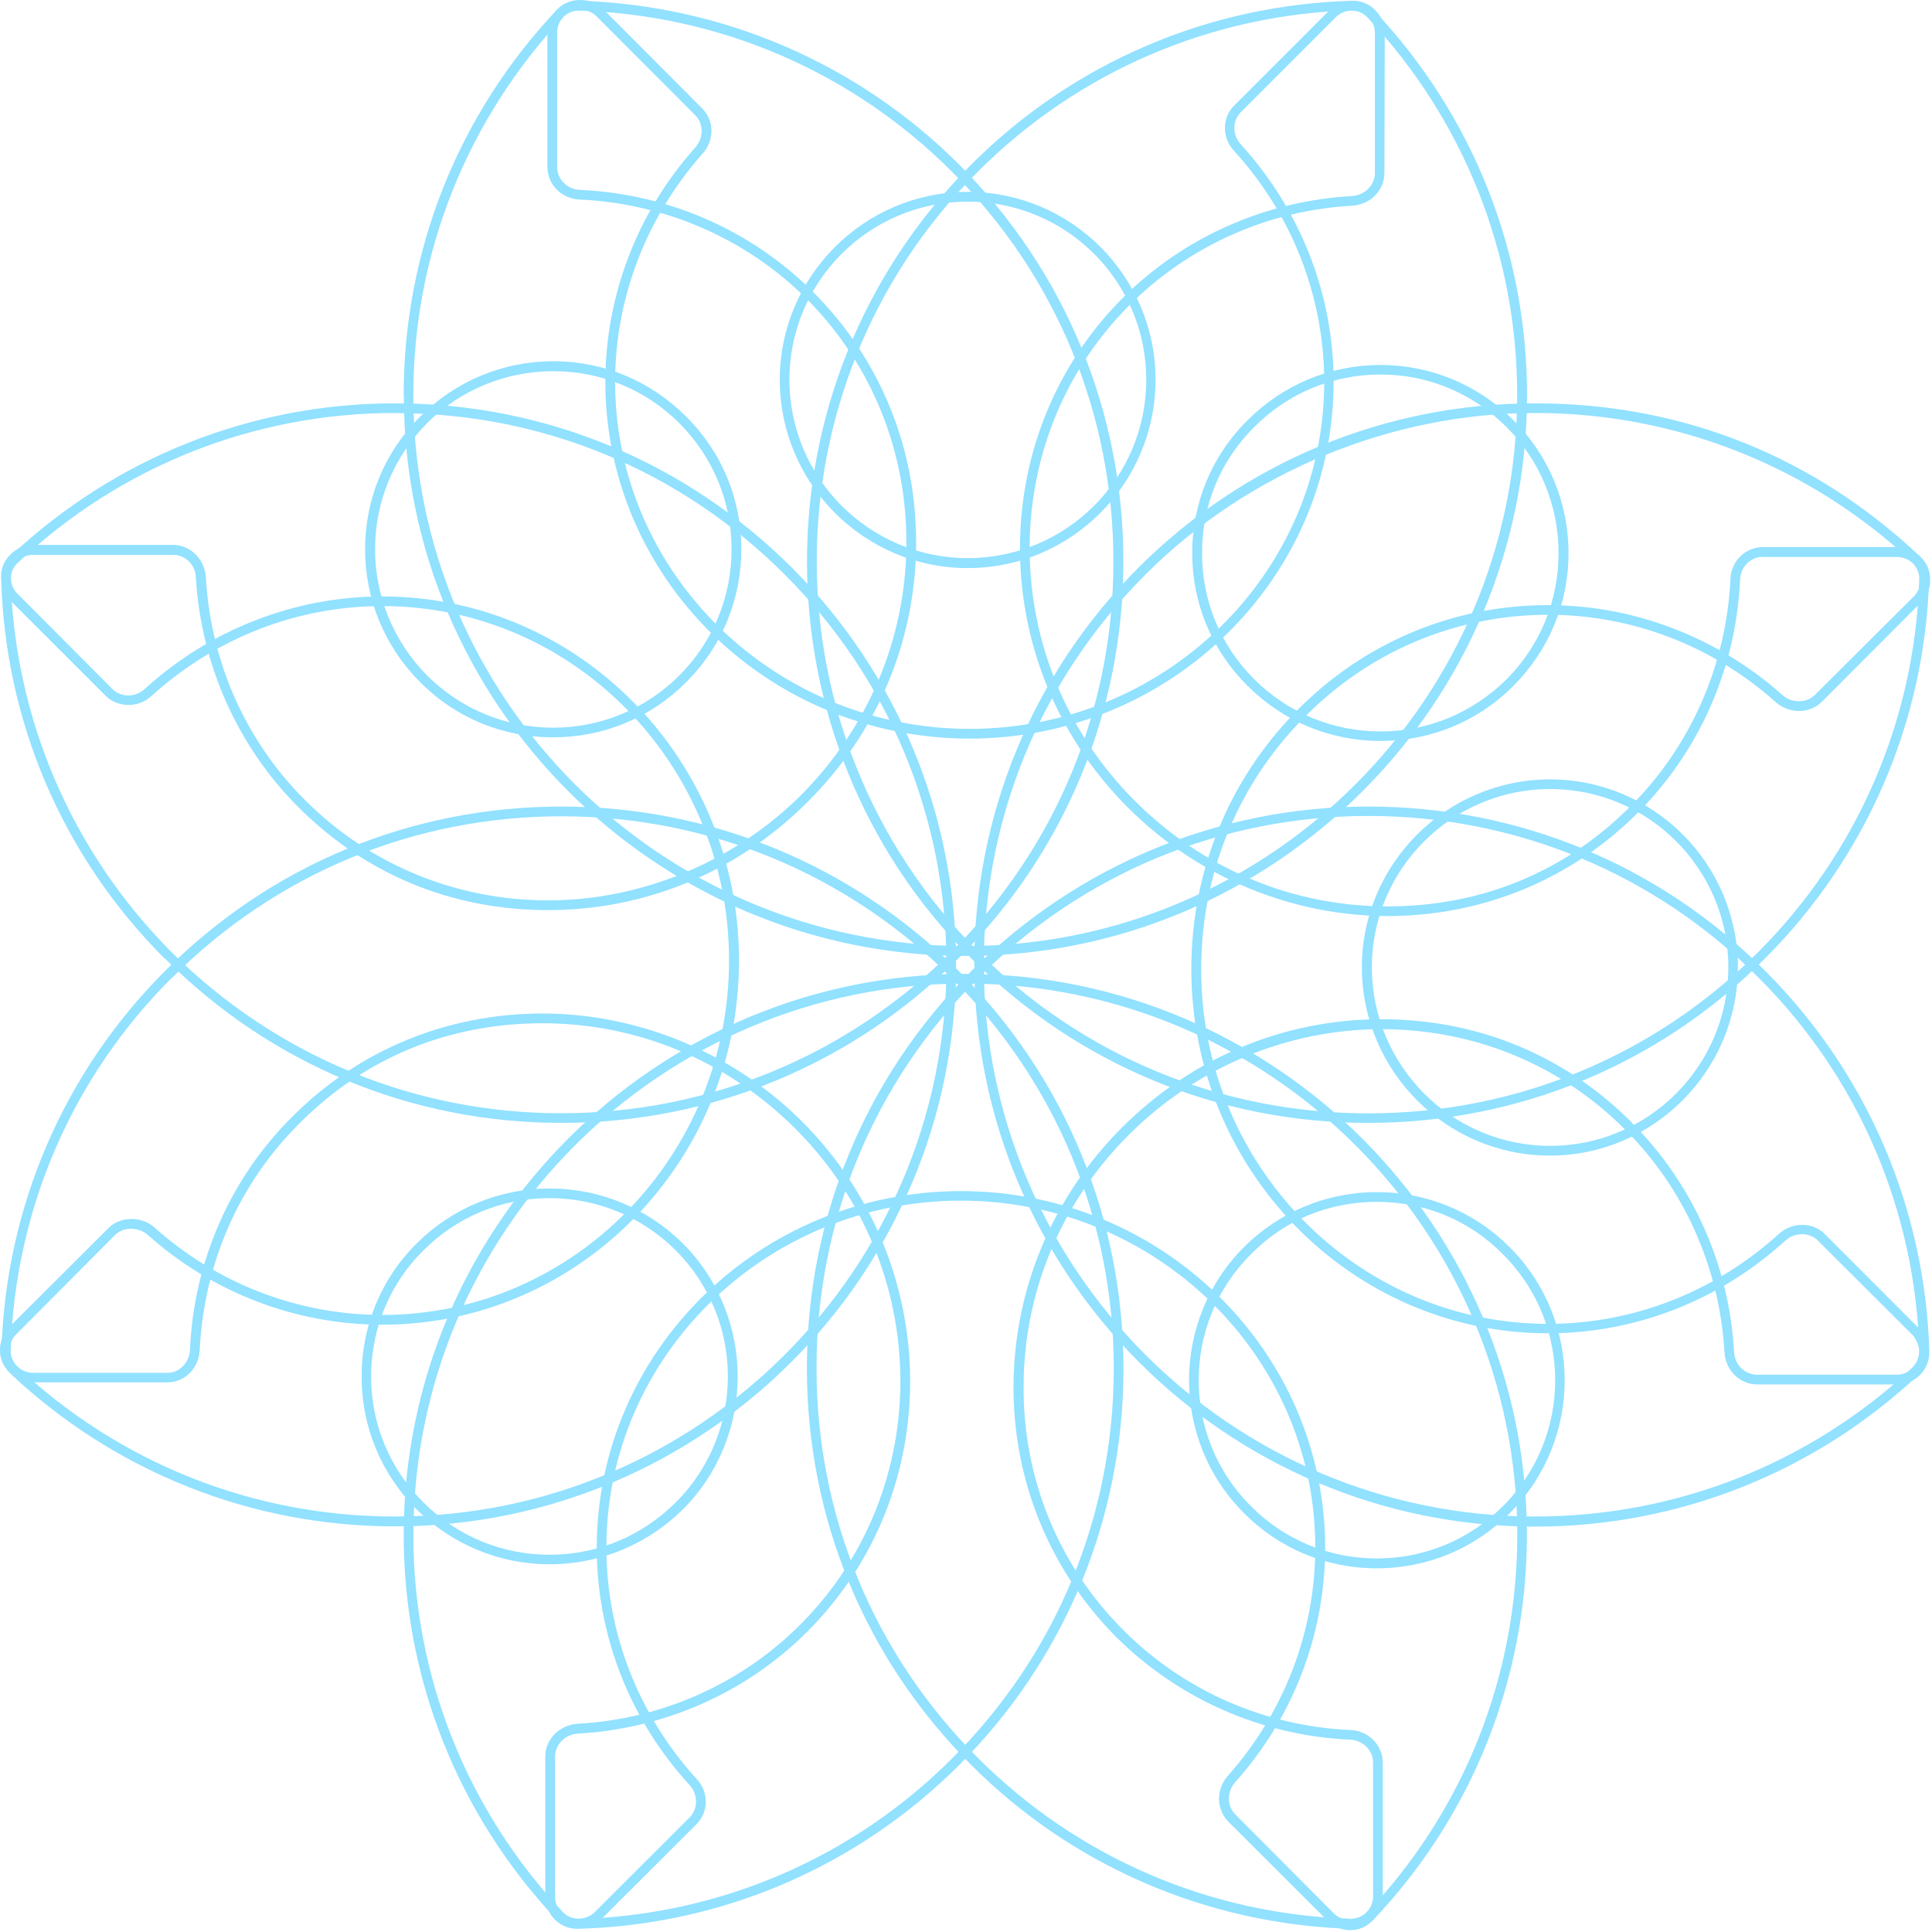 <svg width="464" height="464" viewBox="0 0 464 464" fill="none" xmlns="http://www.w3.org/2000/svg">
<g opacity="0.5">
<g opacity="0.2">
<path d="M298.768 363.403C281.186 345.821 281.187 317.189 298.715 299.554C307.281 291.041 318.596 286.309 330.652 286.309C342.708 286.309 354.102 291.041 362.589 299.554C380.17 317.162 380.17 345.795 362.589 363.403C354.076 371.943 342.787 376.649 330.652 376.649C318.517 376.649 307.281 371.943 298.768 363.403ZM300.407 301.246C283.672 317.903 283.725 345.081 300.407 361.711C308.418 369.828 319.231 374.296 330.652 374.296C342.073 374.296 352.886 369.828 360.976 361.711C377.685 345.081 377.685 317.903 360.976 301.246C352.913 293.05 342.205 288.635 330.652 288.635C319.099 288.635 308.418 293.05 300.407 301.246Z" fill="#24C3FF"/>
<path d="M324.291 463.224C289.895 462.114 257.482 448.154 233.265 423.884C207.752 398.424 193.793 364.582 193.793 328.6C193.793 292.617 207.752 258.723 233.291 233.21C258.804 207.776 292.671 193.711 328.653 193.711C364.635 193.711 398.529 207.67 423.936 233.184C448.391 257.613 462.35 290.158 463.355 324.713C463.355 326.723 462.641 328.626 461.16 330.16C459.759 331.614 457.723 332.486 455.555 332.486H422.032C417.855 332.486 414.392 329.102 414.18 324.819C412.964 304.462 404.557 285.479 390.254 271.228C374.761 255.709 354.06 247.169 331.773 247.169C309.486 247.169 287.463 256.185 271.151 272.497C255.023 288.572 246.034 309.802 245.823 332.38C245.585 354.88 254.124 375.898 269.881 391.603C284.317 406.038 303.722 414.604 324.423 415.503C328.68 415.688 332.09 419.151 332.09 423.302V455.531C332.09 459.681 328.68 463.224 324.529 463.224H324.317H324.291ZM391.813 269.536C406.513 284.236 415.29 303.801 416.454 324.66C416.639 327.78 419.018 330.16 422.006 330.16H455.529C457.062 330.16 458.464 329.552 459.548 328.494C460.473 327.489 461.055 326.115 460.975 324.74C460.05 290.714 446.355 258.749 422.296 234.743C397.339 209.733 364.054 195.958 328.653 195.958C293.253 195.958 259.994 209.785 234.983 234.849C209.867 259.86 196.093 293.146 196.093 328.547C196.093 363.948 209.814 397.181 234.851 422.192C258.751 446.092 290.503 459.814 324.37 460.818L324.476 462.008V460.818C327.358 460.818 329.764 458.439 329.764 455.478V423.249C329.764 420.368 327.305 417.935 324.264 417.803C303.008 416.851 283.1 408.047 268.137 393.215C252.009 376.982 243.179 355.329 243.417 332.248C243.708 309.168 252.935 287.329 269.458 270.805C286.194 254.07 308.322 244.79 331.72 244.79C355.118 244.79 375.845 253.568 391.787 269.483L391.813 269.536Z" fill="#24C3FF"/>
<path d="M100.939 163.856C92.399 155.317 87.693 144.001 87.693 131.892C87.693 119.783 92.399 108.547 100.939 100.034C109.425 91.521 120.82 86.762 132.929 86.762C145.037 86.762 156.273 91.547 164.76 100.034C173.379 108.573 178.032 119.889 178.032 131.892C178.032 143.895 173.379 155.317 164.76 163.856C156.273 172.396 144.905 177.075 132.823 177.075C120.741 177.075 109.425 172.396 100.939 163.856ZM102.578 101.62C94.541 109.71 90.073 120.55 90.073 131.892C90.073 143.234 94.541 154.127 102.578 162.243C110.668 170.281 121.402 174.775 132.823 174.775C144.244 174.775 155.057 170.307 163.147 162.243C171.237 154.127 175.705 143.393 175.705 131.892C175.705 120.391 171.211 109.737 163.147 101.62C155.057 93.556 144.297 89.141 132.902 89.141C121.508 89.141 110.668 93.556 102.552 101.62H102.578Z" fill="#24C3FF"/>
<path d="M39.567 230.228C15.112 205.799 1.153 173.333 0.28 138.672C0.148 136.689 0.968 134.733 2.369 133.331C3.77 131.798 5.806 130.873 7.947 130.873H41.55C45.701 130.873 49.138 134.31 49.429 138.566C50.566 158.95 58.999 177.959 73.276 192.183C88.768 207.676 109.522 216.242 131.651 216.242C153.779 216.242 176.067 207.227 192.432 190.914C208.427 174.813 217.495 153.53 217.68 131.058C217.918 108.559 209.405 87.54 193.754 71.783C179.239 57.321 159.86 48.861 139.106 47.909C134.85 47.724 131.466 44.26 131.466 40.057V7.881C131.466 5.792 132.285 3.862 133.687 2.408C135.114 0.981 137.018 0.188 139.238 0.188H139.291C173.608 1.298 206.021 15.231 230.344 39.528C255.777 64.988 269.789 98.882 269.789 134.812C269.789 170.742 255.777 204.662 230.212 230.122C204.725 255.635 170.858 269.674 134.823 269.674C98.788 269.674 65.053 255.635 39.62 230.202L39.567 230.228ZM135.352 4.048C134.295 5.079 133.792 6.427 133.792 7.908V40.083C133.792 43.018 136.172 45.477 139.265 45.609C160.495 46.56 180.376 55.232 195.313 70.17C211.52 86.377 220.244 107.977 220.007 131.111C219.795 154.244 210.568 176.056 193.992 192.553C177.309 209.289 155.154 218.569 131.651 218.569C108.147 218.569 87.605 209.765 71.663 193.849C56.99 179.176 48.318 159.558 47.049 138.751C46.97 135.605 44.511 133.252 41.577 133.252H7.974C6.467 133.252 5.039 133.807 4.035 134.918C3.03 135.869 2.475 137.297 2.528 138.566C3.453 172.645 17.254 204.583 41.154 228.642C66.243 253.573 99.476 267.374 134.77 267.374C170.065 267.374 203.483 253.6 228.546 228.562C253.636 203.499 267.41 170.266 267.41 134.838C267.41 99.411 253.662 66.204 228.625 41.22C204.699 17.293 172.92 3.545 139.001 2.541C137.679 2.541 136.383 3.016 135.352 4.021V4.048Z" fill="#24C3FF"/>
<path d="M100.068 362.511C91.528 353.972 86.849 342.63 86.849 330.574C86.849 318.518 91.502 307.149 100.068 298.636C108.607 290.149 119.949 285.443 132.005 285.443C144.06 285.443 155.402 290.149 163.995 298.636C181.549 316.297 181.549 344.903 163.995 362.511C155.429 370.945 144.06 375.678 132.005 375.678C119.949 375.678 108.607 370.945 100.068 362.511ZM101.68 300.302C93.59 308.313 89.122 319.126 89.122 330.574C89.122 342.022 93.59 352.756 101.68 360.819C109.797 368.936 120.531 373.404 131.978 373.404C143.426 373.404 154.16 368.936 162.303 360.819C178.985 344.19 178.985 317.011 162.303 300.302C154.16 292.212 143.426 287.744 131.978 287.744C120.531 287.744 109.797 292.185 101.68 300.302Z" fill="#24C3FF"/>
<path d="M130.969 455.533V421.876C130.969 417.699 134.327 414.315 138.689 413.998C158.993 412.887 178.029 404.401 192.226 390.15C224.718 357.658 224.189 304.173 190.983 271.019C174.645 254.759 153.124 245.744 130.282 245.744C107.439 245.744 87.346 254.257 71.933 269.776C57.339 284.238 48.932 303.617 47.954 324.319C47.742 328.602 44.332 331.986 40.26 331.986H7.9C5.891 331.986 3.855 331.113 2.454 329.633C1.053 328.179 0.233 326.249 0.365 324.213C1.397 289.869 15.356 257.482 39.652 233.185C65.112 207.672 98.873 193.713 134.855 193.713C170.838 193.713 204.757 207.778 230.244 233.212C255.809 258.725 269.742 292.566 269.821 328.602C269.821 364.611 255.809 398.426 230.376 423.886C205.894 448.315 173.428 462.301 138.795 463.226H138.583C134.353 463.226 131.022 459.763 130.996 455.533H130.969ZM41.291 234.798C17.312 258.725 3.617 290.451 2.56 324.319C2.507 325.72 3.062 327.015 4.067 328.073C5.071 329.104 6.473 329.712 7.98 329.712H40.234C43.089 329.712 45.442 327.306 45.627 324.213C46.553 302.904 55.304 282.969 70.241 268.163C86.157 252.168 107.439 243.417 130.282 243.417C153.124 243.417 175.94 252.671 192.675 269.406C226.701 303.512 227.309 358.424 193.918 391.816C179.298 406.463 159.734 415.161 138.768 416.351C135.728 416.509 133.296 418.995 133.296 421.903V455.559C133.296 458.52 135.675 460.9 138.583 460.9V462.116L138.742 460.9C172.768 460.001 204.757 446.253 228.71 422.273C253.747 397.262 267.495 364.003 267.495 328.628C267.495 293.254 253.721 259.941 228.631 234.93C203.568 209.867 170.256 196.039 134.855 196.039C99.455 196.039 66.328 209.787 41.318 234.825L41.291 234.798Z" fill="#24C3FF"/>
<path d="M299.654 164.755C291.062 156.241 286.329 144.873 286.329 132.843C286.329 120.814 291.062 109.366 299.654 100.906C308.167 92.393 319.482 87.66 331.538 87.66C343.567 87.66 354.962 92.393 363.449 100.906C371.962 109.366 376.694 120.761 376.694 132.843C376.694 144.926 371.962 156.215 363.449 164.728C354.962 173.268 343.567 177.947 331.538 177.947C319.509 177.947 308.167 173.268 299.654 164.728V164.755ZM301.214 102.571C293.097 110.609 288.682 121.343 288.682 132.843C288.682 144.344 293.097 154.999 301.214 163.142C309.304 171.179 320.064 175.674 331.538 175.674C343.012 175.674 353.693 171.179 361.836 163.142C369.9 155.025 374.315 144.291 374.315 132.843C374.315 121.396 369.873 110.609 361.836 102.571C353.693 94.402 342.959 89.934 331.538 89.934C320.117 89.934 309.304 94.402 301.214 102.571Z" fill="#24C3FF"/>
<path d="M233.258 230.149C180.673 177.616 180.673 92.087 233.258 39.528C257.687 15.099 290.206 1.113 324.945 0.188C329.096 0.188 332.506 3.624 332.559 7.881L332.48 41.511C332.48 45.662 329.149 49.125 324.813 49.389C304.535 50.5 285.526 59.039 271.276 73.263C238.784 105.756 239.365 159.215 272.545 192.342C288.857 208.681 310.404 217.696 333.247 217.696C356.089 217.696 376.155 209.157 391.595 193.637C406.083 179.202 414.596 159.77 415.601 139.095C415.733 134.785 419.196 131.401 423.347 131.401H455.549C457.664 131.401 459.699 132.194 461.101 133.728C462.608 135.208 463.295 137.138 463.295 139.174C462.237 173.571 448.173 205.905 423.876 230.202C398.469 255.635 364.628 269.674 328.594 269.674C292.559 269.674 258.744 255.635 233.232 230.122L233.258 230.149ZM423.347 133.728C420.439 133.728 418.007 136.134 417.901 139.201C416.949 160.484 408.145 180.392 393.287 195.25C377.345 211.219 356.036 219.996 333.247 219.996C310.457 219.996 287.694 210.769 270.906 193.955C236.827 159.955 236.272 105.016 269.61 71.598C284.257 56.951 303.848 48.252 324.786 47.089C327.774 46.878 330.206 44.445 330.206 41.537V7.908C330.206 4.946 327.853 2.461 324.813 2.461C290.787 3.466 258.929 17.161 234.844 41.22C183.211 92.801 183.264 176.875 234.95 228.589C259.961 253.626 293.22 267.4 328.62 267.4C364.02 267.4 397.306 253.626 422.263 228.668C446.163 204.715 459.911 172.936 460.942 139.148C461.021 137.799 460.44 136.425 459.514 135.394C458.43 134.336 457.029 133.754 455.549 133.754H423.347V133.728Z" fill="#24C3FF"/>
<path d="M318.774 461.226L295.006 437.484C292.071 434.549 292.045 429.658 294.9 426.486C308.41 411.284 315.892 391.851 315.892 371.679C315.892 325.702 277.663 288.345 230.762 288.345C183.861 288.345 145.631 325.729 145.631 371.679C145.631 392.169 153.325 411.892 167.258 427.199C170.245 430.346 170.245 435.131 167.258 438.119L144.468 460.856C141.533 463.79 136.325 463.79 133.523 460.856C109.966 435.766 96.959 403.061 96.959 368.638C96.959 294.346 157.476 233.908 231.793 233.908C306.11 233.908 366.706 294.346 366.706 368.638C366.706 403.22 353.54 436.109 329.719 461.199C328.318 462.68 326.414 463.552 324.326 463.552C322.237 463.552 320.254 462.733 318.8 461.252L318.774 461.226ZM99.259 368.612C99.259 402.427 112.055 434.602 135.188 459.243C137.092 461.305 140.767 461.305 142.829 459.243L165.645 436.453C167.681 434.391 167.681 431.033 165.645 428.733C151.236 413.028 143.331 392.724 143.331 371.705C143.331 324.46 182.592 286.071 230.788 286.071C278.984 286.071 318.245 324.486 318.245 371.705C318.245 392.459 310.604 412.447 296.619 428.045C294.609 430.372 294.609 433.756 296.724 435.818L320.413 459.613C322.501 461.622 326.176 461.702 328.08 459.613C351.557 434.946 364.406 402.585 364.406 368.612C364.406 295.589 304.92 236.208 231.819 236.208C158.718 236.208 99.285 295.589 99.285 368.612H99.259Z" fill="#24C3FF"/>
<path d="M187.286 91.19C187.286 66.364 207.538 46.086 232.416 46.086C257.294 46.086 277.519 66.364 277.519 91.19C277.519 116.016 257.373 136.426 232.416 136.426C207.538 136.426 187.286 116.174 187.286 91.19ZM189.586 91.19C189.586 114.879 208.833 134.047 232.416 134.047C256.078 134.047 275.298 114.879 275.298 91.19C275.298 67.501 256.078 48.413 232.416 48.413C208.754 48.413 189.586 67.607 189.586 91.19Z" fill="#24C3FF"/>
<path d="M96.96 94.841C96.96 60.26 110.047 27.397 133.867 2.227C136.723 -0.734 141.905 -0.734 144.839 2.175L168.554 25.969C171.568 28.877 171.621 33.742 168.713 36.915C155.256 52.117 147.721 71.549 147.721 91.722C147.721 137.698 185.95 175.055 232.878 175.055C279.805 175.055 318.034 137.698 318.034 91.722C318.034 71.258 310.314 51.509 296.382 36.227C293.447 33.108 293.447 28.243 296.461 25.308L319.198 2.571C322.079 -0.39 327.367 -0.363 330.116 2.651C353.673 27.688 366.733 60.418 366.733 94.868C366.733 169.107 306.243 229.571 231.899 229.571H231.82C157.476 229.571 96.986 169.107 96.986 94.868L96.96 94.841ZM320.757 4.184L298.021 26.921C295.906 29.036 295.906 32.42 298.021 34.694C312.324 50.451 320.282 70.677 320.282 91.722C320.282 138.941 281.021 177.382 232.825 177.382C184.628 177.382 145.394 138.941 145.394 91.722C145.394 71.02 153.035 51.033 167.021 35.381C169.03 33.108 169.03 29.644 166.915 27.608L143.226 3.867C141.164 1.857 137.489 1.831 135.533 3.787C112.215 28.56 99.26 60.842 99.26 94.841C99.26 167.838 158.693 227.218 231.794 227.218L231.873 228.408V227.218C304.895 227.218 364.38 167.838 364.38 94.841C364.38 61 351.558 28.772 328.398 4.157C327.42 3.153 326.151 2.545 324.564 2.545C323.163 2.545 321.789 3.153 320.757 4.157V4.184Z" fill="#24C3FF"/>
<path d="M2.327 329.694C0.82 328.24 0 326.362 0 324.3C0 322.238 0.767 320.202 2.274 318.669L26.068 294.927C28.87 292.125 33.92 292.019 37.066 294.769C52.136 308.305 71.647 315.813 91.819 315.813C137.742 315.813 175.099 277.584 175.099 230.655C175.099 183.727 137.768 145.55 91.846 145.55C71.303 145.55 51.66 153.244 36.326 167.203C33.259 170.006 28.289 170.006 25.407 167.124L2.644 144.387C1.11 142.906 0.344 140.844 0.344 138.755C0.423 136.693 1.216 134.816 2.644 133.441C27.76 109.885 60.464 96.877 94.833 96.877H94.912C130.815 96.877 164.656 110.889 190.195 136.35C215.549 161.81 229.614 195.73 229.614 231.766C229.614 306.058 169.23 366.575 94.833 366.575C60.331 366.575 27.469 353.462 2.327 329.72V329.694ZM94.833 99.177C61.098 99.177 28.87 111.947 4.283 135.16C3.252 136.032 2.617 137.381 2.617 138.808C2.617 140.236 3.173 141.664 4.283 142.695L26.993 165.485C29.055 167.547 32.545 167.547 34.739 165.485C50.47 151.181 70.748 143.25 91.846 143.25C139.064 143.25 177.478 182.485 177.478 230.682C177.478 278.879 139.064 318.14 91.846 318.14C71.065 318.14 51.052 310.473 35.48 296.566C33.259 294.61 29.663 294.61 27.654 296.566L3.966 320.387C2.855 321.418 2.3 322.846 2.327 324.327C2.327 325.728 2.935 327.103 3.834 328.002C28.606 351.426 60.887 364.222 94.833 364.222C167.855 364.222 227.314 304.815 227.314 231.766C227.314 196.285 213.54 163.052 188.503 138.015C163.466 112.978 130.286 99.204 94.939 99.204H94.859L94.833 99.177Z" fill="#24C3FF"/>
<path d="M327.084 232.295C327.084 207.496 347.362 187.191 372.266 187.191C397.171 187.191 417.37 207.496 417.37 232.295C417.37 257.095 397.145 277.505 372.266 277.531C347.362 277.531 327.11 257.253 327.084 232.295ZM329.463 232.295C329.463 255.958 348.657 275.205 372.293 275.205C395.928 275.205 415.096 255.958 415.096 232.295C415.096 208.633 395.902 189.492 372.293 189.492C348.684 189.492 329.463 208.739 329.463 232.295Z" fill="#24C3FF"/>
<path d="M233.986 231.739C233.986 195.704 247.972 161.889 273.405 136.35C298.892 110.916 332.732 96.877 368.661 96.877C404.591 96.877 436.105 109.99 461.274 133.785C462.754 135.186 463.547 137.063 463.547 139.152C463.627 141.241 462.781 143.303 461.274 144.757L437.532 168.551C436.105 169.979 434.122 170.746 432.033 170.746C430.05 170.746 428.12 170.032 426.534 168.684C411.438 155.121 391.953 147.639 371.834 147.639C349.573 147.639 328.581 156.522 312.93 172.597C297.147 188.618 288.475 210.007 288.475 232.797C288.475 279.778 325.858 317.955 371.834 317.955C392.323 317.955 411.993 310.209 427.301 296.276C430.447 293.473 435.364 293.473 438.22 296.355L460.983 319.145C462.49 320.599 463.23 322.582 463.204 324.75C463.204 326.785 462.384 328.663 460.877 330.064C435.84 353.594 403.137 366.628 368.688 366.628C294.424 366.628 234.013 306.111 234.013 231.792L233.986 231.739ZM428.808 297.915C413.077 312.297 392.799 320.202 371.781 320.202C324.51 320.202 286.122 280.968 286.122 232.744C286.122 209.399 295.032 187.429 311.212 170.931C327.392 154.407 348.833 145.339 371.781 145.339C392.456 145.339 412.469 153.032 428.094 166.939C429.151 167.917 430.579 168.419 432.007 168.419C433.54 168.419 434.862 167.917 435.893 166.886L459.74 143.144C460.745 142.087 461.274 140.685 461.274 139.152C461.221 137.724 460.745 136.429 459.74 135.451C435.021 112.053 402.661 99.177 368.661 99.177C334.662 99.177 300.081 112.952 275.097 137.989C250.061 163.026 236.26 196.259 236.26 231.739C236.26 304.815 295.693 364.222 368.688 364.222C402.528 364.222 434.73 351.505 459.397 328.345C460.295 327.341 460.877 326.124 460.956 324.617C460.956 323.19 460.269 321.762 459.397 320.678L436.581 297.915C435.602 296.91 434.201 296.408 432.773 296.408C431.346 296.408 429.892 296.91 428.834 297.915H428.808Z" fill="#24C3FF"/>
</g>
<path d="M298.768 363.403C281.186 345.821 281.187 317.189 298.715 299.554C307.281 291.041 318.596 286.309 330.652 286.309C342.708 286.309 354.102 291.041 362.589 299.554C380.17 317.162 380.17 345.795 362.589 363.403C354.076 371.943 342.787 376.649 330.652 376.649C318.517 376.649 307.281 371.943 298.768 363.403ZM300.407 301.246C283.672 317.903 283.725 345.081 300.407 361.711C308.418 369.828 319.231 374.296 330.652 374.296C342.073 374.296 352.886 369.828 360.976 361.711C377.685 345.081 377.685 317.903 360.976 301.246C352.913 293.05 342.205 288.635 330.652 288.635C319.099 288.635 308.418 293.05 300.407 301.246Z" fill="#24C3FF"/>
<path d="M324.291 463.224C289.895 462.114 257.482 448.154 233.265 423.884C207.752 398.424 193.793 364.582 193.793 328.6C193.793 292.617 207.752 258.723 233.291 233.21C258.804 207.776 292.671 193.711 328.653 193.711C364.635 193.711 398.529 207.67 423.936 233.184C448.391 257.613 462.35 290.158 463.355 324.713C463.355 326.723 462.641 328.626 461.16 330.16C459.759 331.614 457.723 332.486 455.555 332.486H422.032C417.855 332.486 414.392 329.102 414.18 324.819C412.964 304.462 404.557 285.479 390.254 271.228C374.761 255.709 354.06 247.169 331.773 247.169C309.486 247.169 287.463 256.185 271.151 272.497C255.023 288.572 246.034 309.802 245.823 332.38C245.585 354.88 254.124 375.898 269.881 391.603C284.317 406.038 303.722 414.604 324.423 415.503C328.68 415.688 332.09 419.151 332.09 423.302V455.531C332.09 459.681 328.68 463.224 324.529 463.224H324.317H324.291ZM391.813 269.536C406.513 284.236 415.29 303.801 416.454 324.66C416.639 327.78 419.018 330.16 422.006 330.16H455.529C457.062 330.16 458.464 329.552 459.548 328.494C460.473 327.489 461.055 326.115 460.975 324.74C460.05 290.714 446.355 258.749 422.296 234.743C397.339 209.733 364.054 195.958 328.653 195.958C293.253 195.958 259.994 209.785 234.983 234.849C209.867 259.86 196.093 293.146 196.093 328.547C196.093 363.948 209.814 397.181 234.851 422.192C258.751 446.092 290.503 459.814 324.37 460.818L324.476 462.008V460.818C327.358 460.818 329.764 458.439 329.764 455.478V423.249C329.764 420.368 327.305 417.935 324.264 417.803C303.008 416.851 283.1 408.047 268.137 393.215C252.009 376.982 243.179 355.329 243.417 332.248C243.708 309.168 252.935 287.329 269.458 270.805C286.194 254.07 308.322 244.79 331.72 244.79C355.118 244.79 375.845 253.568 391.787 269.483L391.813 269.536Z" fill="#24C3FF"/>
<path d="M100.939 163.856C92.399 155.317 87.693 144.001 87.693 131.892C87.693 119.783 92.399 108.547 100.939 100.034C109.425 91.521 120.82 86.762 132.929 86.762C145.037 86.762 156.273 91.547 164.76 100.034C173.379 108.573 178.032 119.889 178.032 131.892C178.032 143.895 173.379 155.317 164.76 163.856C156.273 172.396 144.905 177.075 132.823 177.075C120.741 177.075 109.425 172.396 100.939 163.856ZM102.578 101.62C94.541 109.71 90.073 120.55 90.073 131.892C90.073 143.234 94.541 154.127 102.578 162.243C110.668 170.281 121.402 174.775 132.823 174.775C144.244 174.775 155.057 170.307 163.147 162.243C171.237 154.127 175.705 143.393 175.705 131.892C175.705 120.391 171.211 109.737 163.147 101.62C155.057 93.556 144.297 89.141 132.902 89.141C121.508 89.141 110.668 93.556 102.552 101.62H102.578Z" fill="#24C3FF"/>
<path d="M39.567 230.228C15.112 205.799 1.153 173.333 0.28 138.672C0.148 136.689 0.968 134.733 2.369 133.331C3.77 131.798 5.806 130.873 7.947 130.873H41.55C45.701 130.873 49.138 134.31 49.429 138.566C50.566 158.95 58.999 177.959 73.276 192.183C88.768 207.676 109.522 216.242 131.651 216.242C153.779 216.242 176.067 207.227 192.432 190.914C208.427 174.813 217.495 153.53 217.68 131.058C217.918 108.559 209.405 87.54 193.754 71.783C179.239 57.321 159.86 48.861 139.106 47.909C134.85 47.724 131.466 44.26 131.466 40.057V7.881C131.466 5.792 132.285 3.862 133.687 2.408C135.114 0.981 137.018 0.188 139.238 0.188H139.291C173.608 1.298 206.021 15.231 230.344 39.528C255.777 64.988 269.789 98.882 269.789 134.812C269.789 170.742 255.777 204.662 230.212 230.122C204.725 255.635 170.858 269.674 134.823 269.674C98.788 269.674 65.053 255.635 39.62 230.202L39.567 230.228ZM135.352 4.048C134.295 5.079 133.792 6.427 133.792 7.908V40.083C133.792 43.018 136.172 45.477 139.265 45.609C160.495 46.56 180.376 55.232 195.313 70.17C211.52 86.377 220.244 107.977 220.007 131.111C219.795 154.244 210.568 176.056 193.992 192.553C177.309 209.289 155.154 218.569 131.651 218.569C108.147 218.569 87.605 209.765 71.663 193.849C56.99 179.176 48.318 159.558 47.049 138.751C46.97 135.605 44.511 133.252 41.577 133.252H7.974C6.467 133.252 5.039 133.807 4.035 134.918C3.03 135.869 2.475 137.297 2.528 138.566C3.453 172.645 17.254 204.583 41.154 228.642C66.243 253.573 99.476 267.374 134.77 267.374C170.065 267.374 203.483 253.6 228.546 228.562C253.636 203.499 267.41 170.266 267.41 134.838C267.41 99.411 253.662 66.204 228.625 41.22C204.699 17.293 172.92 3.545 139.001 2.541C137.679 2.541 136.383 3.016 135.352 4.021V4.048Z" fill="#24C3FF"/>
<path d="M100.068 362.511C91.528 353.972 86.849 342.63 86.849 330.574C86.849 318.518 91.502 307.149 100.068 298.636C108.607 290.149 119.949 285.443 132.005 285.443C144.06 285.443 155.402 290.149 163.995 298.636C181.549 316.297 181.549 344.903 163.995 362.511C155.429 370.945 144.06 375.678 132.005 375.678C119.949 375.678 108.607 370.945 100.068 362.511ZM101.68 300.302C93.59 308.313 89.122 319.126 89.122 330.574C89.122 342.022 93.59 352.756 101.68 360.819C109.797 368.936 120.531 373.404 131.978 373.404C143.426 373.404 154.16 368.936 162.303 360.819C178.985 344.19 178.985 317.011 162.303 300.302C154.16 292.212 143.426 287.744 131.978 287.744C120.531 287.744 109.797 292.185 101.68 300.302Z" fill="#24C3FF"/>
<path d="M130.969 455.533V421.876C130.969 417.699 134.327 414.315 138.689 413.998C158.993 412.887 178.029 404.401 192.226 390.15C224.718 357.658 224.189 304.173 190.983 271.019C174.645 254.759 153.124 245.744 130.282 245.744C107.439 245.744 87.346 254.257 71.933 269.776C57.339 284.238 48.932 303.617 47.954 324.319C47.742 328.602 44.332 331.986 40.26 331.986H7.9C5.891 331.986 3.855 331.113 2.454 329.633C1.053 328.179 0.233 326.249 0.365 324.213C1.397 289.869 15.356 257.482 39.652 233.185C65.112 207.672 98.873 193.713 134.855 193.713C170.838 193.713 204.757 207.778 230.244 233.212C255.809 258.725 269.742 292.566 269.821 328.602C269.821 364.611 255.809 398.426 230.376 423.886C205.894 448.315 173.428 462.301 138.795 463.226H138.583C134.353 463.226 131.022 459.763 130.996 455.533H130.969ZM41.291 234.798C17.312 258.725 3.617 290.451 2.56 324.319C2.507 325.72 3.062 327.015 4.067 328.073C5.071 329.104 6.473 329.712 7.98 329.712H40.234C43.089 329.712 45.442 327.306 45.627 324.213C46.553 302.904 55.304 282.969 70.241 268.163C86.157 252.168 107.439 243.417 130.282 243.417C153.124 243.417 175.94 252.671 192.675 269.406C226.701 303.512 227.309 358.424 193.918 391.816C179.298 406.463 159.734 415.161 138.768 416.351C135.728 416.509 133.296 418.995 133.296 421.903V455.559C133.296 458.52 135.675 460.9 138.583 460.9V462.116L138.742 460.9C172.768 460.001 204.757 446.253 228.71 422.273C253.747 397.262 267.495 364.003 267.495 328.628C267.495 293.254 253.721 259.941 228.631 234.93C203.568 209.867 170.256 196.039 134.855 196.039C99.455 196.039 66.328 209.787 41.318 234.825L41.291 234.798Z" fill="#24C3FF"/>
<path d="M299.654 164.755C291.062 156.241 286.329 144.873 286.329 132.843C286.329 120.814 291.062 109.366 299.654 100.906C308.167 92.393 319.482 87.66 331.538 87.66C343.567 87.66 354.962 92.393 363.449 100.906C371.962 109.366 376.694 120.761 376.694 132.843C376.694 144.926 371.962 156.215 363.449 164.728C354.962 173.268 343.567 177.947 331.538 177.947C319.509 177.947 308.167 173.268 299.654 164.728V164.755ZM301.214 102.571C293.097 110.609 288.682 121.343 288.682 132.843C288.682 144.344 293.097 154.999 301.214 163.142C309.304 171.179 320.064 175.674 331.538 175.674C343.012 175.674 353.693 171.179 361.836 163.142C369.9 155.025 374.315 144.291 374.315 132.843C374.315 121.396 369.873 110.609 361.836 102.571C353.693 94.402 342.959 89.934 331.538 89.934C320.117 89.934 309.304 94.402 301.214 102.571Z" fill="#24C3FF"/>
<path d="M233.258 230.149C180.673 177.616 180.673 92.087 233.258 39.528C257.687 15.099 290.206 1.113 324.945 0.188C329.096 0.188 332.506 3.624 332.559 7.881L332.48 41.511C332.48 45.662 329.149 49.125 324.813 49.389C304.535 50.5 285.526 59.039 271.276 73.263C238.784 105.756 239.365 159.215 272.545 192.342C288.857 208.681 310.404 217.696 333.247 217.696C356.089 217.696 376.155 209.157 391.595 193.637C406.083 179.202 414.596 159.77 415.601 139.095C415.733 134.785 419.196 131.401 423.347 131.401H455.549C457.664 131.401 459.699 132.194 461.101 133.728C462.608 135.208 463.295 137.138 463.295 139.174C462.237 173.571 448.173 205.905 423.876 230.202C398.469 255.635 364.628 269.674 328.594 269.674C292.559 269.674 258.744 255.635 233.232 230.122L233.258 230.149ZM423.347 133.728C420.439 133.728 418.007 136.134 417.901 139.201C416.949 160.484 408.145 180.392 393.287 195.25C377.345 211.219 356.036 219.996 333.247 219.996C310.457 219.996 287.694 210.769 270.906 193.955C236.827 159.955 236.272 105.016 269.61 71.598C284.257 56.951 303.848 48.252 324.786 47.089C327.774 46.878 330.206 44.445 330.206 41.537V7.908C330.206 4.946 327.853 2.461 324.813 2.461C290.787 3.466 258.929 17.161 234.844 41.22C183.211 92.801 183.264 176.875 234.95 228.589C259.961 253.626 293.22 267.4 328.62 267.4C364.02 267.4 397.306 253.626 422.263 228.668C446.163 204.715 459.911 172.936 460.942 139.148C461.021 137.799 460.44 136.425 459.514 135.394C458.43 134.336 457.029 133.754 455.549 133.754H423.347V133.728Z" fill="#24C3FF"/>
<path d="M318.774 461.226L295.006 437.484C292.071 434.549 292.045 429.658 294.9 426.486C308.41 411.284 315.892 391.851 315.892 371.679C315.892 325.702 277.663 288.345 230.762 288.345C183.861 288.345 145.631 325.729 145.631 371.679C145.631 392.169 153.325 411.892 167.258 427.199C170.245 430.346 170.245 435.131 167.258 438.119L144.468 460.856C141.533 463.79 136.325 463.79 133.523 460.856C109.966 435.766 96.959 403.061 96.959 368.638C96.959 294.346 157.476 233.908 231.793 233.908C306.11 233.908 366.706 294.346 366.706 368.638C366.706 403.22 353.54 436.109 329.719 461.199C328.318 462.68 326.414 463.552 324.326 463.552C322.237 463.552 320.254 462.733 318.8 461.252L318.774 461.226ZM99.259 368.612C99.259 402.427 112.055 434.602 135.188 459.243C137.092 461.305 140.767 461.305 142.829 459.243L165.645 436.453C167.681 434.391 167.681 431.033 165.645 428.733C151.236 413.028 143.331 392.724 143.331 371.705C143.331 324.46 182.592 286.071 230.788 286.071C278.984 286.071 318.245 324.486 318.245 371.705C318.245 392.459 310.604 412.447 296.619 428.045C294.609 430.372 294.609 433.756 296.724 435.818L320.413 459.613C322.501 461.622 326.176 461.702 328.08 459.613C351.557 434.946 364.406 402.585 364.406 368.612C364.406 295.589 304.92 236.208 231.819 236.208C158.718 236.208 99.285 295.589 99.285 368.612H99.259Z" fill="#24C3FF"/>
<path d="M187.286 91.19C187.286 66.364 207.538 46.086 232.416 46.086C257.294 46.086 277.519 66.364 277.519 91.19C277.519 116.016 257.373 136.426 232.416 136.426C207.538 136.426 187.286 116.174 187.286 91.19ZM189.586 91.19C189.586 114.879 208.833 134.047 232.416 134.047C256.078 134.047 275.298 114.879 275.298 91.19C275.298 67.501 256.078 48.413 232.416 48.413C208.754 48.413 189.586 67.607 189.586 91.19Z" fill="#24C3FF"/>
<path d="M96.96 94.841C96.96 60.26 110.047 27.397 133.867 2.227C136.723 -0.734 141.905 -0.734 144.839 2.175L168.554 25.969C171.568 28.877 171.621 33.742 168.713 36.915C155.256 52.117 147.721 71.549 147.721 91.722C147.721 137.698 185.95 175.055 232.878 175.055C279.805 175.055 318.034 137.698 318.034 91.722C318.034 71.258 310.314 51.509 296.382 36.227C293.447 33.108 293.447 28.243 296.461 25.308L319.198 2.571C322.079 -0.39 327.367 -0.363 330.116 2.651C353.673 27.688 366.733 60.418 366.733 94.868C366.733 169.107 306.243 229.571 231.899 229.571H231.82C157.476 229.571 96.986 169.107 96.986 94.868L96.96 94.841ZM320.757 4.184L298.021 26.921C295.906 29.036 295.906 32.42 298.021 34.694C312.324 50.451 320.282 70.677 320.282 91.722C320.282 138.941 281.021 177.382 232.825 177.382C184.628 177.382 145.394 138.941 145.394 91.722C145.394 71.02 153.035 51.033 167.021 35.381C169.03 33.108 169.03 29.644 166.915 27.608L143.226 3.867C141.164 1.857 137.489 1.831 135.533 3.787C112.215 28.56 99.26 60.842 99.26 94.841C99.26 167.838 158.693 227.218 231.794 227.218L231.873 228.408V227.218C304.895 227.218 364.38 167.838 364.38 94.841C364.38 61 351.558 28.772 328.398 4.157C327.42 3.153 326.151 2.545 324.564 2.545C323.163 2.545 321.789 3.153 320.757 4.157V4.184Z" fill="#24C3FF"/>
<path d="M2.327 329.694C0.82 328.24 0 326.362 0 324.3C0 322.238 0.767 320.202 2.274 318.669L26.068 294.927C28.87 292.125 33.92 292.019 37.066 294.769C52.136 308.305 71.647 315.813 91.819 315.813C137.742 315.813 175.099 277.584 175.099 230.655C175.099 183.727 137.768 145.55 91.846 145.55C71.303 145.55 51.66 153.244 36.326 167.203C33.259 170.006 28.289 170.006 25.407 167.124L2.644 144.387C1.11 142.906 0.344 140.844 0.344 138.755C0.423 136.693 1.216 134.816 2.644 133.441C27.76 109.885 60.464 96.877 94.833 96.877H94.912C130.815 96.877 164.656 110.889 190.195 136.35C215.549 161.81 229.614 195.73 229.614 231.766C229.614 306.058 169.23 366.575 94.833 366.575C60.331 366.575 27.469 353.462 2.327 329.72V329.694ZM94.833 99.177C61.098 99.177 28.87 111.947 4.283 135.16C3.252 136.032 2.617 137.381 2.617 138.808C2.617 140.236 3.173 141.664 4.283 142.695L26.993 165.485C29.055 167.547 32.545 167.547 34.739 165.485C50.47 151.181 70.748 143.25 91.846 143.25C139.064 143.25 177.478 182.485 177.478 230.682C177.478 278.879 139.064 318.14 91.846 318.14C71.065 318.14 51.052 310.473 35.48 296.566C33.259 294.61 29.663 294.61 27.654 296.566L3.966 320.387C2.855 321.418 2.3 322.846 2.327 324.327C2.327 325.728 2.935 327.103 3.834 328.002C28.606 351.426 60.887 364.222 94.833 364.222C167.855 364.222 227.314 304.815 227.314 231.766C227.314 196.285 213.54 163.052 188.503 138.015C163.466 112.978 130.286 99.204 94.939 99.204H94.859L94.833 99.177Z" fill="#24C3FF"/>
<path d="M327.084 232.295C327.084 207.496 347.362 187.191 372.266 187.191C397.171 187.191 417.37 207.496 417.37 232.295C417.37 257.095 397.145 277.505 372.266 277.531C347.362 277.531 327.11 257.253 327.084 232.295ZM329.463 232.295C329.463 255.958 348.657 275.205 372.293 275.205C395.928 275.205 415.096 255.958 415.096 232.295C415.096 208.633 395.902 189.492 372.293 189.492C348.684 189.492 329.463 208.739 329.463 232.295Z" fill="#24C3FF"/>
<path d="M233.986 231.739C233.986 195.704 247.972 161.889 273.405 136.35C298.892 110.916 332.732 96.877 368.661 96.877C404.591 96.877 436.105 109.99 461.274 133.785C462.754 135.186 463.547 137.063 463.547 139.152C463.627 141.241 462.781 143.303 461.274 144.757L437.532 168.551C436.105 169.979 434.122 170.746 432.033 170.746C430.05 170.746 428.12 170.032 426.534 168.684C411.438 155.121 391.953 147.639 371.834 147.639C349.573 147.639 328.581 156.522 312.93 172.597C297.147 188.618 288.475 210.007 288.475 232.797C288.475 279.778 325.858 317.955 371.834 317.955C392.323 317.955 411.993 310.209 427.301 296.276C430.447 293.473 435.364 293.473 438.22 296.355L460.983 319.145C462.49 320.599 463.23 322.582 463.204 324.75C463.204 326.785 462.384 328.663 460.877 330.064C435.84 353.594 403.137 366.628 368.688 366.628C294.424 366.628 234.013 306.111 234.013 231.792L233.986 231.739ZM428.808 297.915C413.077 312.297 392.799 320.202 371.781 320.202C324.51 320.202 286.122 280.968 286.122 232.744C286.122 209.399 295.032 187.429 311.212 170.931C327.392 154.407 348.833 145.339 371.781 145.339C392.456 145.339 412.469 153.032 428.094 166.939C429.151 167.917 430.579 168.419 432.007 168.419C433.54 168.419 434.862 167.917 435.893 166.886L459.74 143.144C460.745 142.087 461.274 140.685 461.274 139.152C461.221 137.724 460.745 136.429 459.74 135.451C435.021 112.053 402.661 99.177 368.661 99.177C334.662 99.177 300.081 112.952 275.097 137.989C250.061 163.026 236.26 196.259 236.26 231.739C236.26 304.815 295.693 364.222 368.688 364.222C402.528 364.222 434.73 351.505 459.397 328.345C460.295 327.341 460.877 326.124 460.956 324.617C460.956 323.19 460.269 321.762 459.397 320.678L436.581 297.915C435.602 296.91 434.201 296.408 432.773 296.408C431.346 296.408 429.892 296.91 428.834 297.915H428.808Z" fill="#24C3FF"/>
</g>
</svg>

